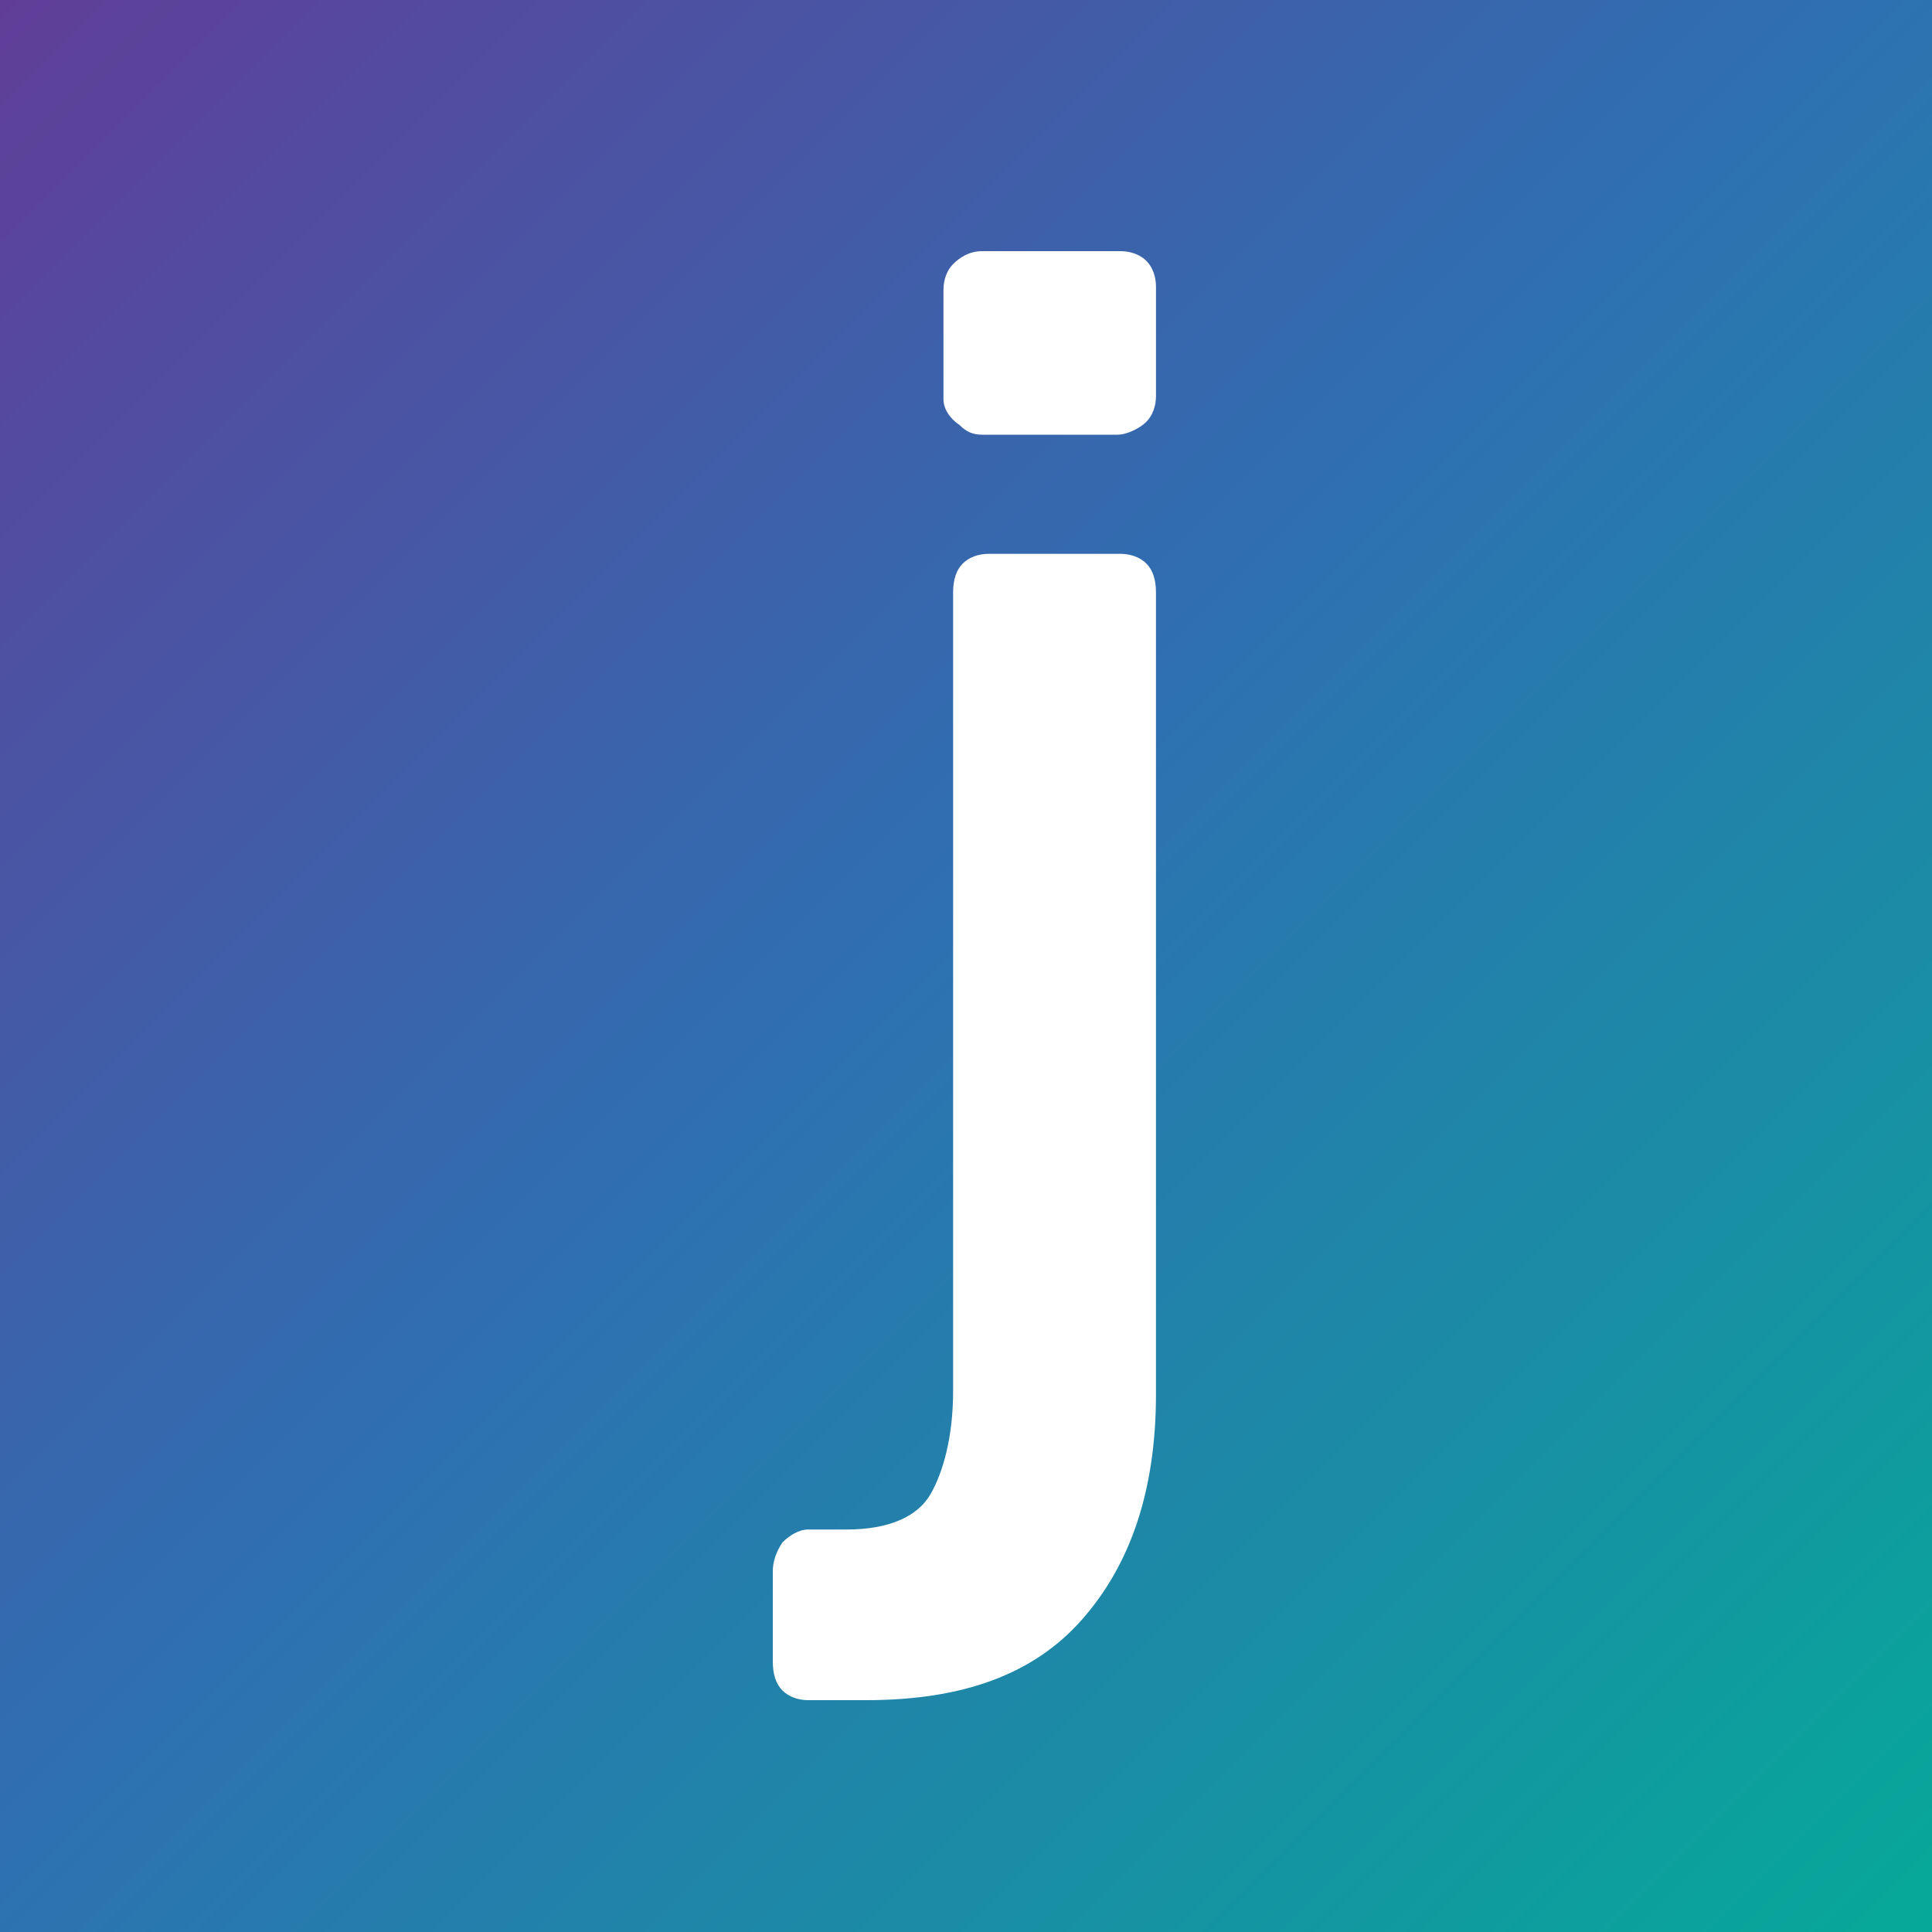 <svg width="100" height="100" viewBox="0 0 100 100" fill="none" xmlns="http://www.w3.org/2000/svg">
<rect x="0" y="0" width="100" height="100" fill="#333333" stroke="none"/>
<rect width="100" height="100" fill="url(#paint0_linear_2009_56)"/>
<path d="M40.5 87.5C40.167 87.167 40 86.667 40 86V81.333C40 80.833 40.167 80.333 40.5 79.833C40.833 79.5 41.333 79.167 41.833 79.167H43.833C46 79.167 47.5 78.5 48.167 77.333C48.833 76.167 49.333 74.333 49.333 72V30.667C49.333 30 49.5 29.5 49.833 29.167C50.167 28.833 50.667 28.667 51.167 28.667H58C58.5 28.667 59 28.833 59.333 29.167C59.667 29.5 59.833 30 59.833 30.667V72.167C59.833 77.167 58.5 81 56 83.833C53.5 86.667 49.833 88 44.833 88H41.833C41.333 88 40.833 87.833 40.5 87.5Z" fill="white"/>
<path d="M50.834 22.5C50.334 22.5 50 22.333 49.667 22C49.167 21.667 48.834 21.167 48.834 20.667V15C48.834 14.5 49 14 49.334 13.667C49.667 13.333 50.167 13 50.834 13H58C58.5 13 59 13.167 59.334 13.5C59.667 13.833 59.834 14.333 59.834 14.833V20.5C59.834 21 59.667 21.5 59.334 21.833C59 22.167 58.334 22.5 57.834 22.5H50.834Z" fill="white"/>
<defs>
<linearGradient id="paint0_linear_2009_56" x1="0" y1="0" x2="100" y2="100" gradientUnits="userSpaceOnUse">
<stop stop-color="#603E98"/>
<stop offset="0.479" stop-color="#2E70B2"/>
<stop offset="1" stop-color="#06A999"/>
</linearGradient>
</defs>
</svg>
